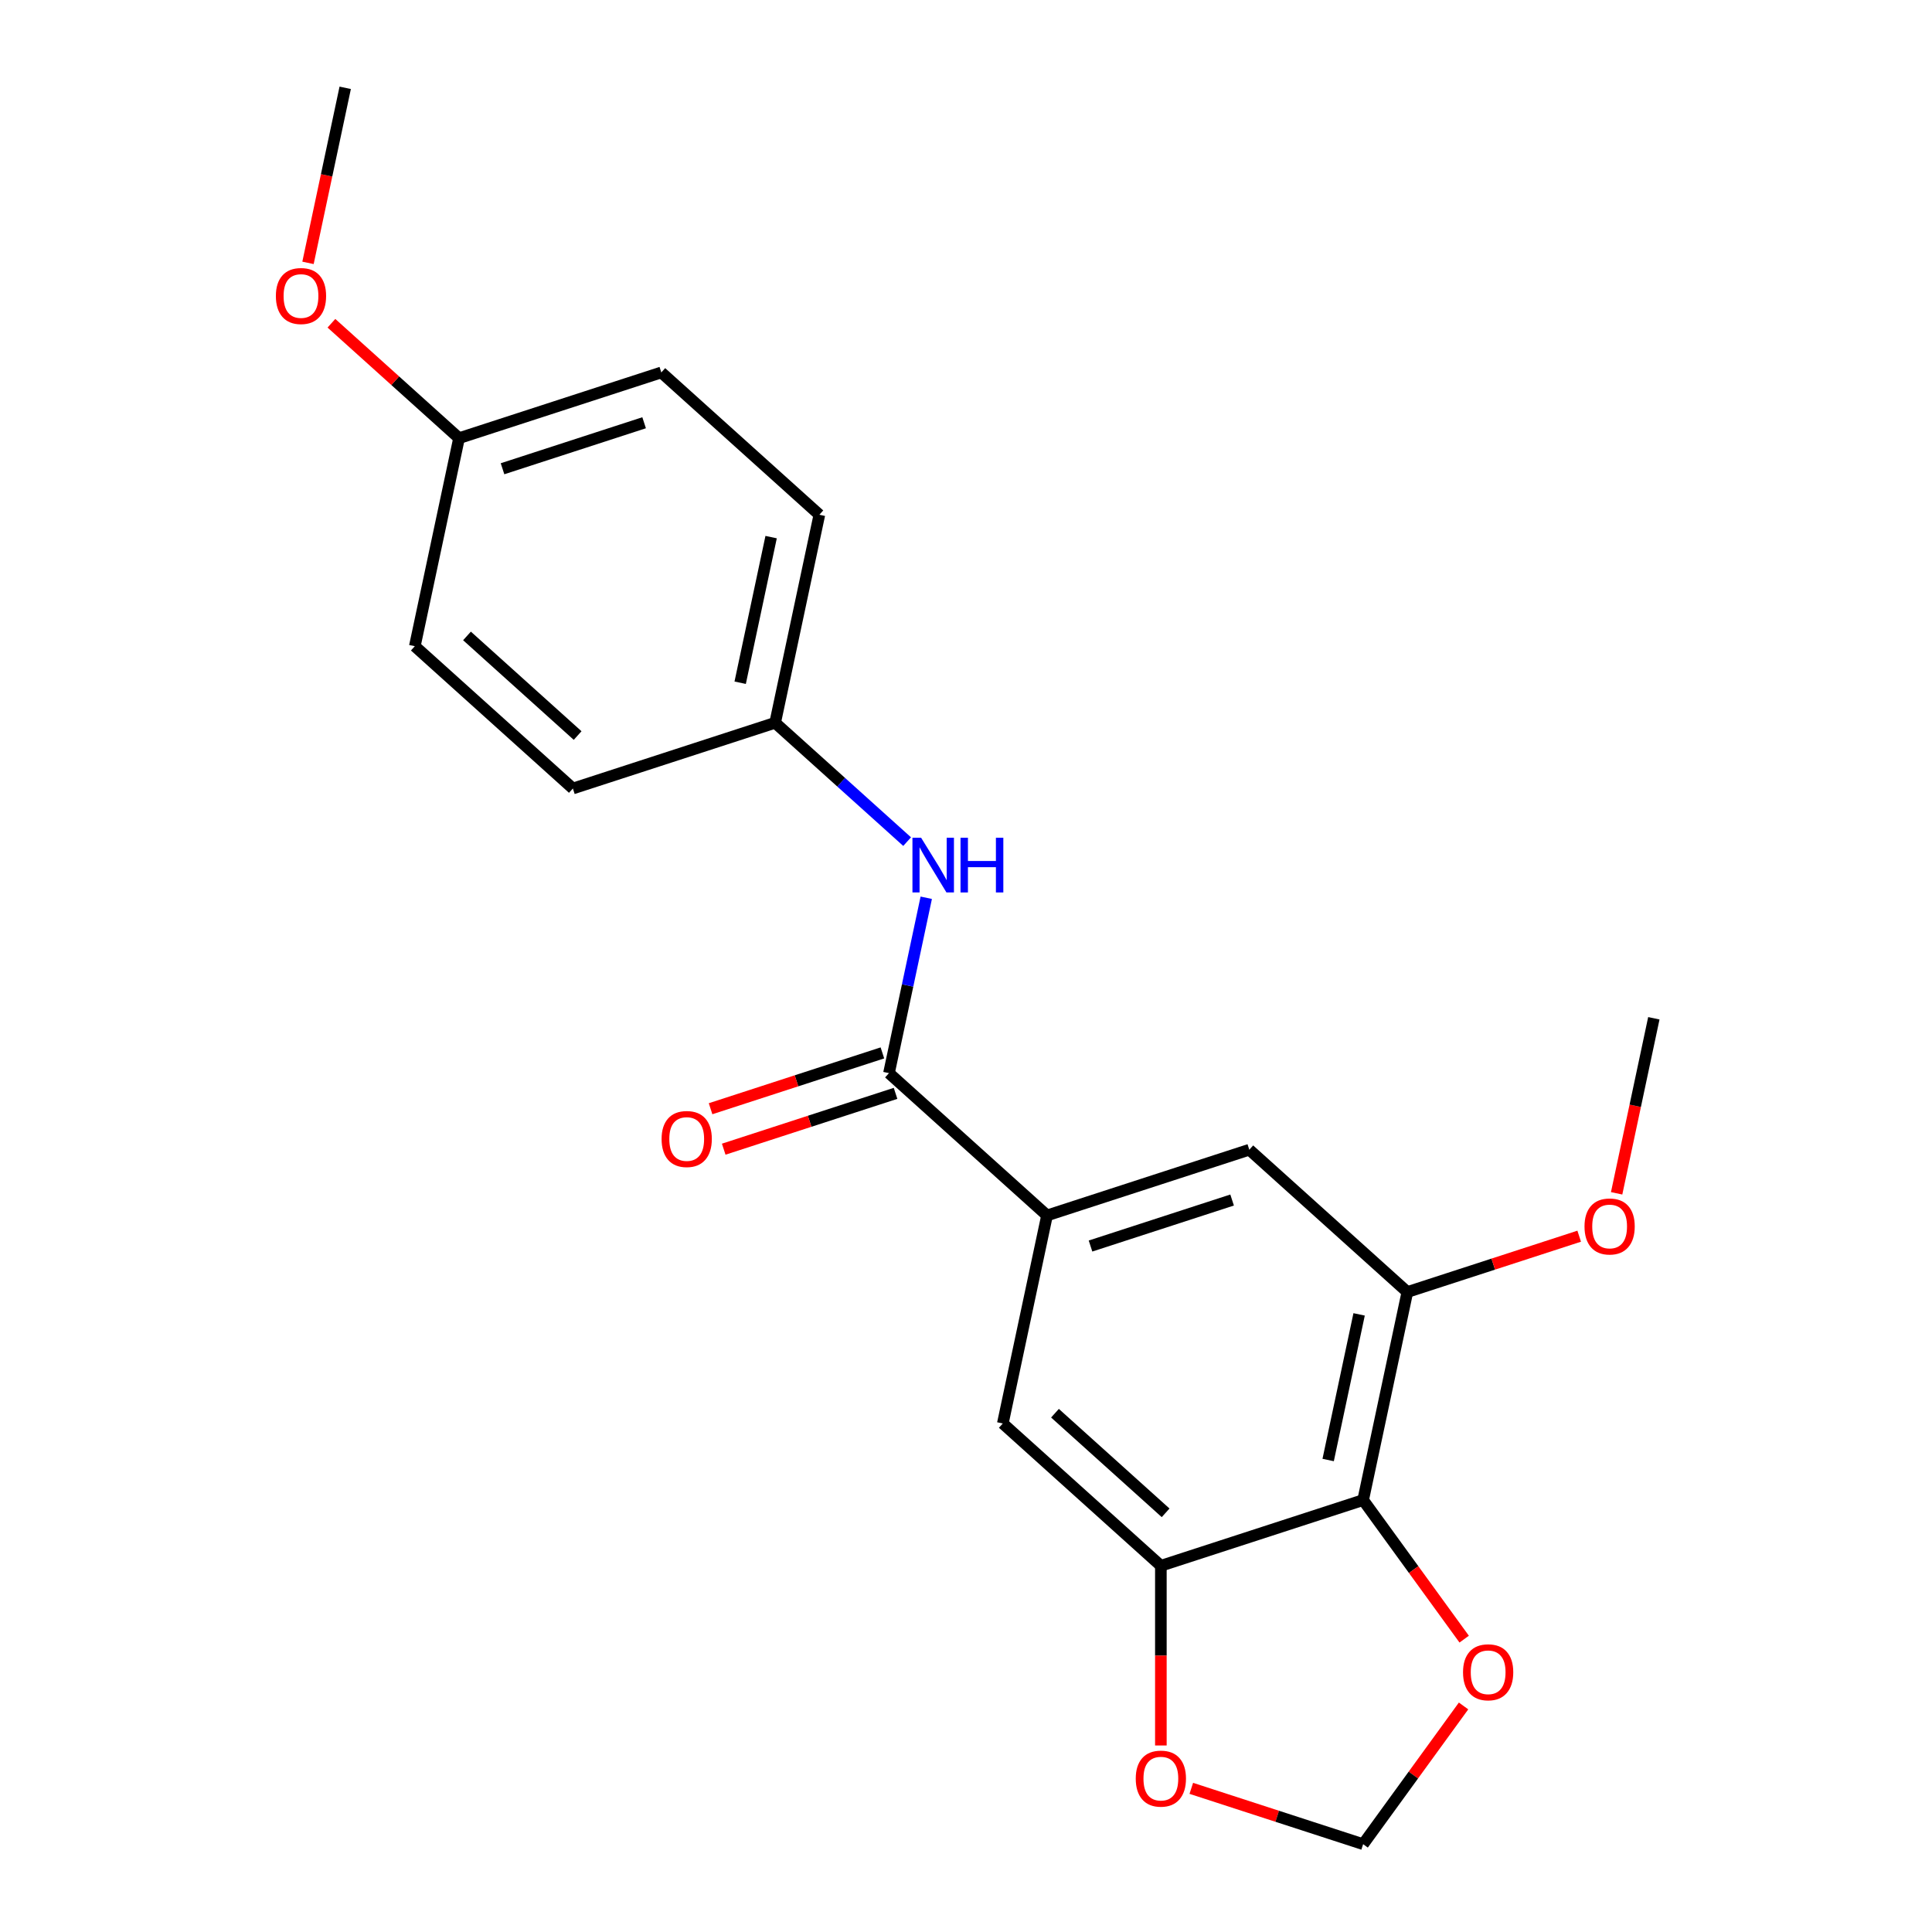 <?xml version='1.0' encoding='iso-8859-1'?>
<svg version='1.1' baseProfile='full'
              xmlns='http://www.w3.org/2000/svg'
                      xmlns:rdkit='http://www.rdkit.org/xml'
                      xmlns:xlink='http://www.w3.org/1999/xlink'
                  xml:space='preserve'
width='1000px' height='1000px' viewBox='0 0 1000 1000'>
<!-- END OF HEADER -->
<rect style='opacity:1.0;fill:#FFFFFF;stroke:none' width='1000' height='1000' x='0' y='0'> </rect>
<path class='bond-2' d='M 705.557,776.428 L 600.862,810.445' style='fill:none;fill-rule:evenodd;stroke:#000000;stroke-width:6px;stroke-linecap:butt;stroke-linejoin:miter;stroke-opacity:1' />
<path class='bond-3' d='M 705.557,776.428 L 728.444,668.75' style='fill:none;fill-rule:evenodd;stroke:#000000;stroke-width:6px;stroke-linecap:butt;stroke-linejoin:miter;stroke-opacity:1' />
<path class='bond-3' d='M 687.454,755.699 L 703.475,680.324' style='fill:none;fill-rule:evenodd;stroke:#000000;stroke-width:6px;stroke-linecap:butt;stroke-linejoin:miter;stroke-opacity:1' />
<path class='bond-7' d='M 705.557,776.428 L 731.707,812.421' style='fill:none;fill-rule:evenodd;stroke:#000000;stroke-width:6px;stroke-linecap:butt;stroke-linejoin:miter;stroke-opacity:1' />
<path class='bond-7' d='M 731.707,812.421 L 757.858,848.414' style='fill:none;fill-rule:evenodd;stroke:#FF0000;stroke-width:6px;stroke-linecap:butt;stroke-linejoin:miter;stroke-opacity:1' />
<path class='bond-0' d='M 460.134,555.448 L 541.942,629.108' style='fill:none;fill-rule:evenodd;stroke:#000000;stroke-width:6px;stroke-linecap:butt;stroke-linejoin:miter;stroke-opacity:1' />
<path class='bond-4' d='M 460.134,555.448 L 469.78,510.066' style='fill:none;fill-rule:evenodd;stroke:#000000;stroke-width:6px;stroke-linecap:butt;stroke-linejoin:miter;stroke-opacity:1' />
<path class='bond-4' d='M 469.78,510.066 L 479.427,464.683' style='fill:none;fill-rule:evenodd;stroke:#0000FF;stroke-width:6px;stroke-linecap:butt;stroke-linejoin:miter;stroke-opacity:1' />
<path class='bond-10' d='M 456.732,544.979 L 412.261,559.428' style='fill:none;fill-rule:evenodd;stroke:#000000;stroke-width:6px;stroke-linecap:butt;stroke-linejoin:miter;stroke-opacity:1' />
<path class='bond-10' d='M 412.261,559.428 L 367.789,573.878' style='fill:none;fill-rule:evenodd;stroke:#FF0000;stroke-width:6px;stroke-linecap:butt;stroke-linejoin:miter;stroke-opacity:1' />
<path class='bond-10' d='M 463.536,565.918 L 419.064,580.367' style='fill:none;fill-rule:evenodd;stroke:#000000;stroke-width:6px;stroke-linecap:butt;stroke-linejoin:miter;stroke-opacity:1' />
<path class='bond-10' d='M 419.064,580.367 L 374.593,594.817' style='fill:none;fill-rule:evenodd;stroke:#FF0000;stroke-width:6px;stroke-linecap:butt;stroke-linejoin:miter;stroke-opacity:1' />
<path class='bond-1' d='M 541.942,629.108 L 646.637,595.091' style='fill:none;fill-rule:evenodd;stroke:#000000;stroke-width:6px;stroke-linecap:butt;stroke-linejoin:miter;stroke-opacity:1' />
<path class='bond-1' d='M 564.449,644.944 L 637.736,621.132' style='fill:none;fill-rule:evenodd;stroke:#000000;stroke-width:6px;stroke-linecap:butt;stroke-linejoin:miter;stroke-opacity:1' />
<path class='bond-22' d='M 541.942,629.108 L 519.054,736.785' style='fill:none;fill-rule:evenodd;stroke:#000000;stroke-width:6px;stroke-linecap:butt;stroke-linejoin:miter;stroke-opacity:1' />
<path class='bond-5' d='M 600.862,810.445 L 519.054,736.785' style='fill:none;fill-rule:evenodd;stroke:#000000;stroke-width:6px;stroke-linecap:butt;stroke-linejoin:miter;stroke-opacity:1' />
<path class='bond-5' d='M 603.322,783.035 L 546.057,731.473' style='fill:none;fill-rule:evenodd;stroke:#000000;stroke-width:6px;stroke-linecap:butt;stroke-linejoin:miter;stroke-opacity:1' />
<path class='bond-8' d='M 600.862,810.445 L 600.862,856.951' style='fill:none;fill-rule:evenodd;stroke:#000000;stroke-width:6px;stroke-linecap:butt;stroke-linejoin:miter;stroke-opacity:1' />
<path class='bond-8' d='M 600.862,856.951 L 600.862,903.456' style='fill:none;fill-rule:evenodd;stroke:#FF0000;stroke-width:6px;stroke-linecap:butt;stroke-linejoin:miter;stroke-opacity:1' />
<path class='bond-6' d='M 728.444,668.75 L 646.637,595.091' style='fill:none;fill-rule:evenodd;stroke:#000000;stroke-width:6px;stroke-linecap:butt;stroke-linejoin:miter;stroke-opacity:1' />
<path class='bond-12' d='M 728.444,668.75 L 772.916,654.301' style='fill:none;fill-rule:evenodd;stroke:#000000;stroke-width:6px;stroke-linecap:butt;stroke-linejoin:miter;stroke-opacity:1' />
<path class='bond-12' d='M 772.916,654.301 L 817.387,639.851' style='fill:none;fill-rule:evenodd;stroke:#FF0000;stroke-width:6px;stroke-linecap:butt;stroke-linejoin:miter;stroke-opacity:1' />
<path class='bond-11' d='M 469.53,435.623 L 435.372,404.867' style='fill:none;fill-rule:evenodd;stroke:#0000FF;stroke-width:6px;stroke-linecap:butt;stroke-linejoin:miter;stroke-opacity:1' />
<path class='bond-11' d='M 435.372,404.867 L 401.214,374.111' style='fill:none;fill-rule:evenodd;stroke:#000000;stroke-width:6px;stroke-linecap:butt;stroke-linejoin:miter;stroke-opacity:1' />
<path class='bond-9' d='M 757.538,882.999 L 731.547,918.772' style='fill:none;fill-rule:evenodd;stroke:#FF0000;stroke-width:6px;stroke-linecap:butt;stroke-linejoin:miter;stroke-opacity:1' />
<path class='bond-9' d='M 731.547,918.772 L 705.557,954.545' style='fill:none;fill-rule:evenodd;stroke:#000000;stroke-width:6px;stroke-linecap:butt;stroke-linejoin:miter;stroke-opacity:1' />
<path class='bond-21' d='M 616.614,925.646 L 661.085,940.096' style='fill:none;fill-rule:evenodd;stroke:#FF0000;stroke-width:6px;stroke-linecap:butt;stroke-linejoin:miter;stroke-opacity:1' />
<path class='bond-21' d='M 661.085,940.096 L 705.557,954.545' style='fill:none;fill-rule:evenodd;stroke:#000000;stroke-width:6px;stroke-linecap:butt;stroke-linejoin:miter;stroke-opacity:1' />
<path class='bond-14' d='M 401.214,374.111 L 424.102,266.434' style='fill:none;fill-rule:evenodd;stroke:#000000;stroke-width:6px;stroke-linecap:butt;stroke-linejoin:miter;stroke-opacity:1' />
<path class='bond-14' d='M 383.112,353.382 L 399.133,278.008' style='fill:none;fill-rule:evenodd;stroke:#000000;stroke-width:6px;stroke-linecap:butt;stroke-linejoin:miter;stroke-opacity:1' />
<path class='bond-15' d='M 401.214,374.111 L 296.519,408.129' style='fill:none;fill-rule:evenodd;stroke:#000000;stroke-width:6px;stroke-linecap:butt;stroke-linejoin:miter;stroke-opacity:1' />
<path class='bond-19' d='M 836.768,617.661 L 846.397,572.358' style='fill:none;fill-rule:evenodd;stroke:#FF0000;stroke-width:6px;stroke-linecap:butt;stroke-linejoin:miter;stroke-opacity:1' />
<path class='bond-19' d='M 846.397,572.358 L 856.027,527.056' style='fill:none;fill-rule:evenodd;stroke:#000000;stroke-width:6px;stroke-linecap:butt;stroke-linejoin:miter;stroke-opacity:1' />
<path class='bond-13' d='M 237.599,226.792 L 342.294,192.774' style='fill:none;fill-rule:evenodd;stroke:#000000;stroke-width:6px;stroke-linecap:butt;stroke-linejoin:miter;stroke-opacity:1' />
<path class='bond-13' d='M 260.107,242.628 L 333.393,218.816' style='fill:none;fill-rule:evenodd;stroke:#000000;stroke-width:6px;stroke-linecap:butt;stroke-linejoin:miter;stroke-opacity:1' />
<path class='bond-18' d='M 237.599,226.792 L 204.571,197.053' style='fill:none;fill-rule:evenodd;stroke:#000000;stroke-width:6px;stroke-linecap:butt;stroke-linejoin:miter;stroke-opacity:1' />
<path class='bond-18' d='M 204.571,197.053 L 171.544,167.315' style='fill:none;fill-rule:evenodd;stroke:#FF0000;stroke-width:6px;stroke-linecap:butt;stroke-linejoin:miter;stroke-opacity:1' />
<path class='bond-23' d='M 237.599,226.792 L 214.712,334.469' style='fill:none;fill-rule:evenodd;stroke:#000000;stroke-width:6px;stroke-linecap:butt;stroke-linejoin:miter;stroke-opacity:1' />
<path class='bond-17' d='M 424.102,266.434 L 342.294,192.774' style='fill:none;fill-rule:evenodd;stroke:#000000;stroke-width:6px;stroke-linecap:butt;stroke-linejoin:miter;stroke-opacity:1' />
<path class='bond-16' d='M 296.519,408.129 L 214.712,334.469' style='fill:none;fill-rule:evenodd;stroke:#000000;stroke-width:6px;stroke-linecap:butt;stroke-linejoin:miter;stroke-opacity:1' />
<path class='bond-16' d='M 298.98,380.718 L 241.715,329.156' style='fill:none;fill-rule:evenodd;stroke:#000000;stroke-width:6px;stroke-linecap:butt;stroke-linejoin:miter;stroke-opacity:1' />
<path class='bond-20' d='M 159.42,136.06 L 169.05,90.757' style='fill:none;fill-rule:evenodd;stroke:#FF0000;stroke-width:6px;stroke-linecap:butt;stroke-linejoin:miter;stroke-opacity:1' />
<path class='bond-20' d='M 169.05,90.757 L 178.679,45.455' style='fill:none;fill-rule:evenodd;stroke:#000000;stroke-width:6px;stroke-linecap:butt;stroke-linejoin:miter;stroke-opacity:1' />
<path  class='atom-5' d='M 476.762 433.611
L 486.042 448.611
Q 486.962 450.091, 488.442 452.771
Q 489.922 455.451, 490.002 455.611
L 490.002 433.611
L 493.762 433.611
L 493.762 461.931
L 489.882 461.931
L 479.922 445.531
Q 478.762 443.611, 477.522 441.411
Q 476.322 439.211, 475.962 438.531
L 475.962 461.931
L 472.282 461.931
L 472.282 433.611
L 476.762 433.611
' fill='#0000FF'/>
<path  class='atom-5' d='M 497.162 433.611
L 501.002 433.611
L 501.002 445.651
L 515.482 445.651
L 515.482 433.611
L 519.322 433.611
L 519.322 461.931
L 515.482 461.931
L 515.482 448.851
L 501.002 448.851
L 501.002 461.931
L 497.162 461.931
L 497.162 433.611
' fill='#0000FF'/>
<path  class='atom-8' d='M 757.262 865.567
Q 757.262 858.767, 760.622 854.967
Q 763.982 851.167, 770.262 851.167
Q 776.542 851.167, 779.902 854.967
Q 783.262 858.767, 783.262 865.567
Q 783.262 872.447, 779.862 876.367
Q 776.462 880.247, 770.262 880.247
Q 764.022 880.247, 760.622 876.367
Q 757.262 872.487, 757.262 865.567
M 770.262 877.047
Q 774.582 877.047, 776.902 874.167
Q 779.262 871.247, 779.262 865.567
Q 779.262 860.007, 776.902 857.207
Q 774.582 854.367, 770.262 854.367
Q 765.942 854.367, 763.582 857.167
Q 761.262 859.967, 761.262 865.567
Q 761.262 871.287, 763.582 874.167
Q 765.942 877.047, 770.262 877.047
' fill='#FF0000'/>
<path  class='atom-9' d='M 587.862 920.608
Q 587.862 913.808, 591.222 910.008
Q 594.582 906.208, 600.862 906.208
Q 607.142 906.208, 610.502 910.008
Q 613.862 913.808, 613.862 920.608
Q 613.862 927.488, 610.462 931.408
Q 607.062 935.288, 600.862 935.288
Q 594.622 935.288, 591.222 931.408
Q 587.862 927.528, 587.862 920.608
M 600.862 932.088
Q 605.182 932.088, 607.502 929.208
Q 609.862 926.288, 609.862 920.608
Q 609.862 915.048, 607.502 912.248
Q 605.182 909.408, 600.862 909.408
Q 596.542 909.408, 594.182 912.208
Q 591.862 915.008, 591.862 920.608
Q 591.862 926.328, 594.182 929.208
Q 596.542 932.088, 600.862 932.088
' fill='#FF0000'/>
<path  class='atom-11' d='M 342.439 589.546
Q 342.439 582.746, 345.799 578.946
Q 349.159 575.146, 355.439 575.146
Q 361.719 575.146, 365.079 578.946
Q 368.439 582.746, 368.439 589.546
Q 368.439 596.426, 365.039 600.346
Q 361.639 604.226, 355.439 604.226
Q 349.199 604.226, 345.799 600.346
Q 342.439 596.466, 342.439 589.546
M 355.439 601.026
Q 359.759 601.026, 362.079 598.146
Q 364.439 595.226, 364.439 589.546
Q 364.439 583.986, 362.079 581.186
Q 359.759 578.346, 355.439 578.346
Q 351.119 578.346, 348.759 581.146
Q 346.439 583.946, 346.439 589.546
Q 346.439 595.266, 348.759 598.146
Q 351.119 601.026, 355.439 601.026
' fill='#FF0000'/>
<path  class='atom-13' d='M 820.139 634.813
Q 820.139 628.013, 823.499 624.213
Q 826.859 620.413, 833.139 620.413
Q 839.419 620.413, 842.779 624.213
Q 846.139 628.013, 846.139 634.813
Q 846.139 641.693, 842.739 645.613
Q 839.339 649.493, 833.139 649.493
Q 826.899 649.493, 823.499 645.613
Q 820.139 641.733, 820.139 634.813
M 833.139 646.293
Q 837.459 646.293, 839.779 643.413
Q 842.139 640.493, 842.139 634.813
Q 842.139 629.253, 839.779 626.453
Q 837.459 623.613, 833.139 623.613
Q 828.819 623.613, 826.459 626.413
Q 824.139 629.213, 824.139 634.813
Q 824.139 640.533, 826.459 643.413
Q 828.819 646.293, 833.139 646.293
' fill='#FF0000'/>
<path  class='atom-19' d='M 142.792 153.212
Q 142.792 146.412, 146.152 142.612
Q 149.512 138.812, 155.792 138.812
Q 162.072 138.812, 165.432 142.612
Q 168.792 146.412, 168.792 153.212
Q 168.792 160.092, 165.392 164.012
Q 161.992 167.892, 155.792 167.892
Q 149.552 167.892, 146.152 164.012
Q 142.792 160.132, 142.792 153.212
M 155.792 164.692
Q 160.112 164.692, 162.432 161.812
Q 164.792 158.892, 164.792 153.212
Q 164.792 147.652, 162.432 144.852
Q 160.112 142.012, 155.792 142.012
Q 151.472 142.012, 149.112 144.812
Q 146.792 147.612, 146.792 153.212
Q 146.792 158.932, 149.112 161.812
Q 151.472 164.692, 155.792 164.692
' fill='#FF0000'/>
</svg>
